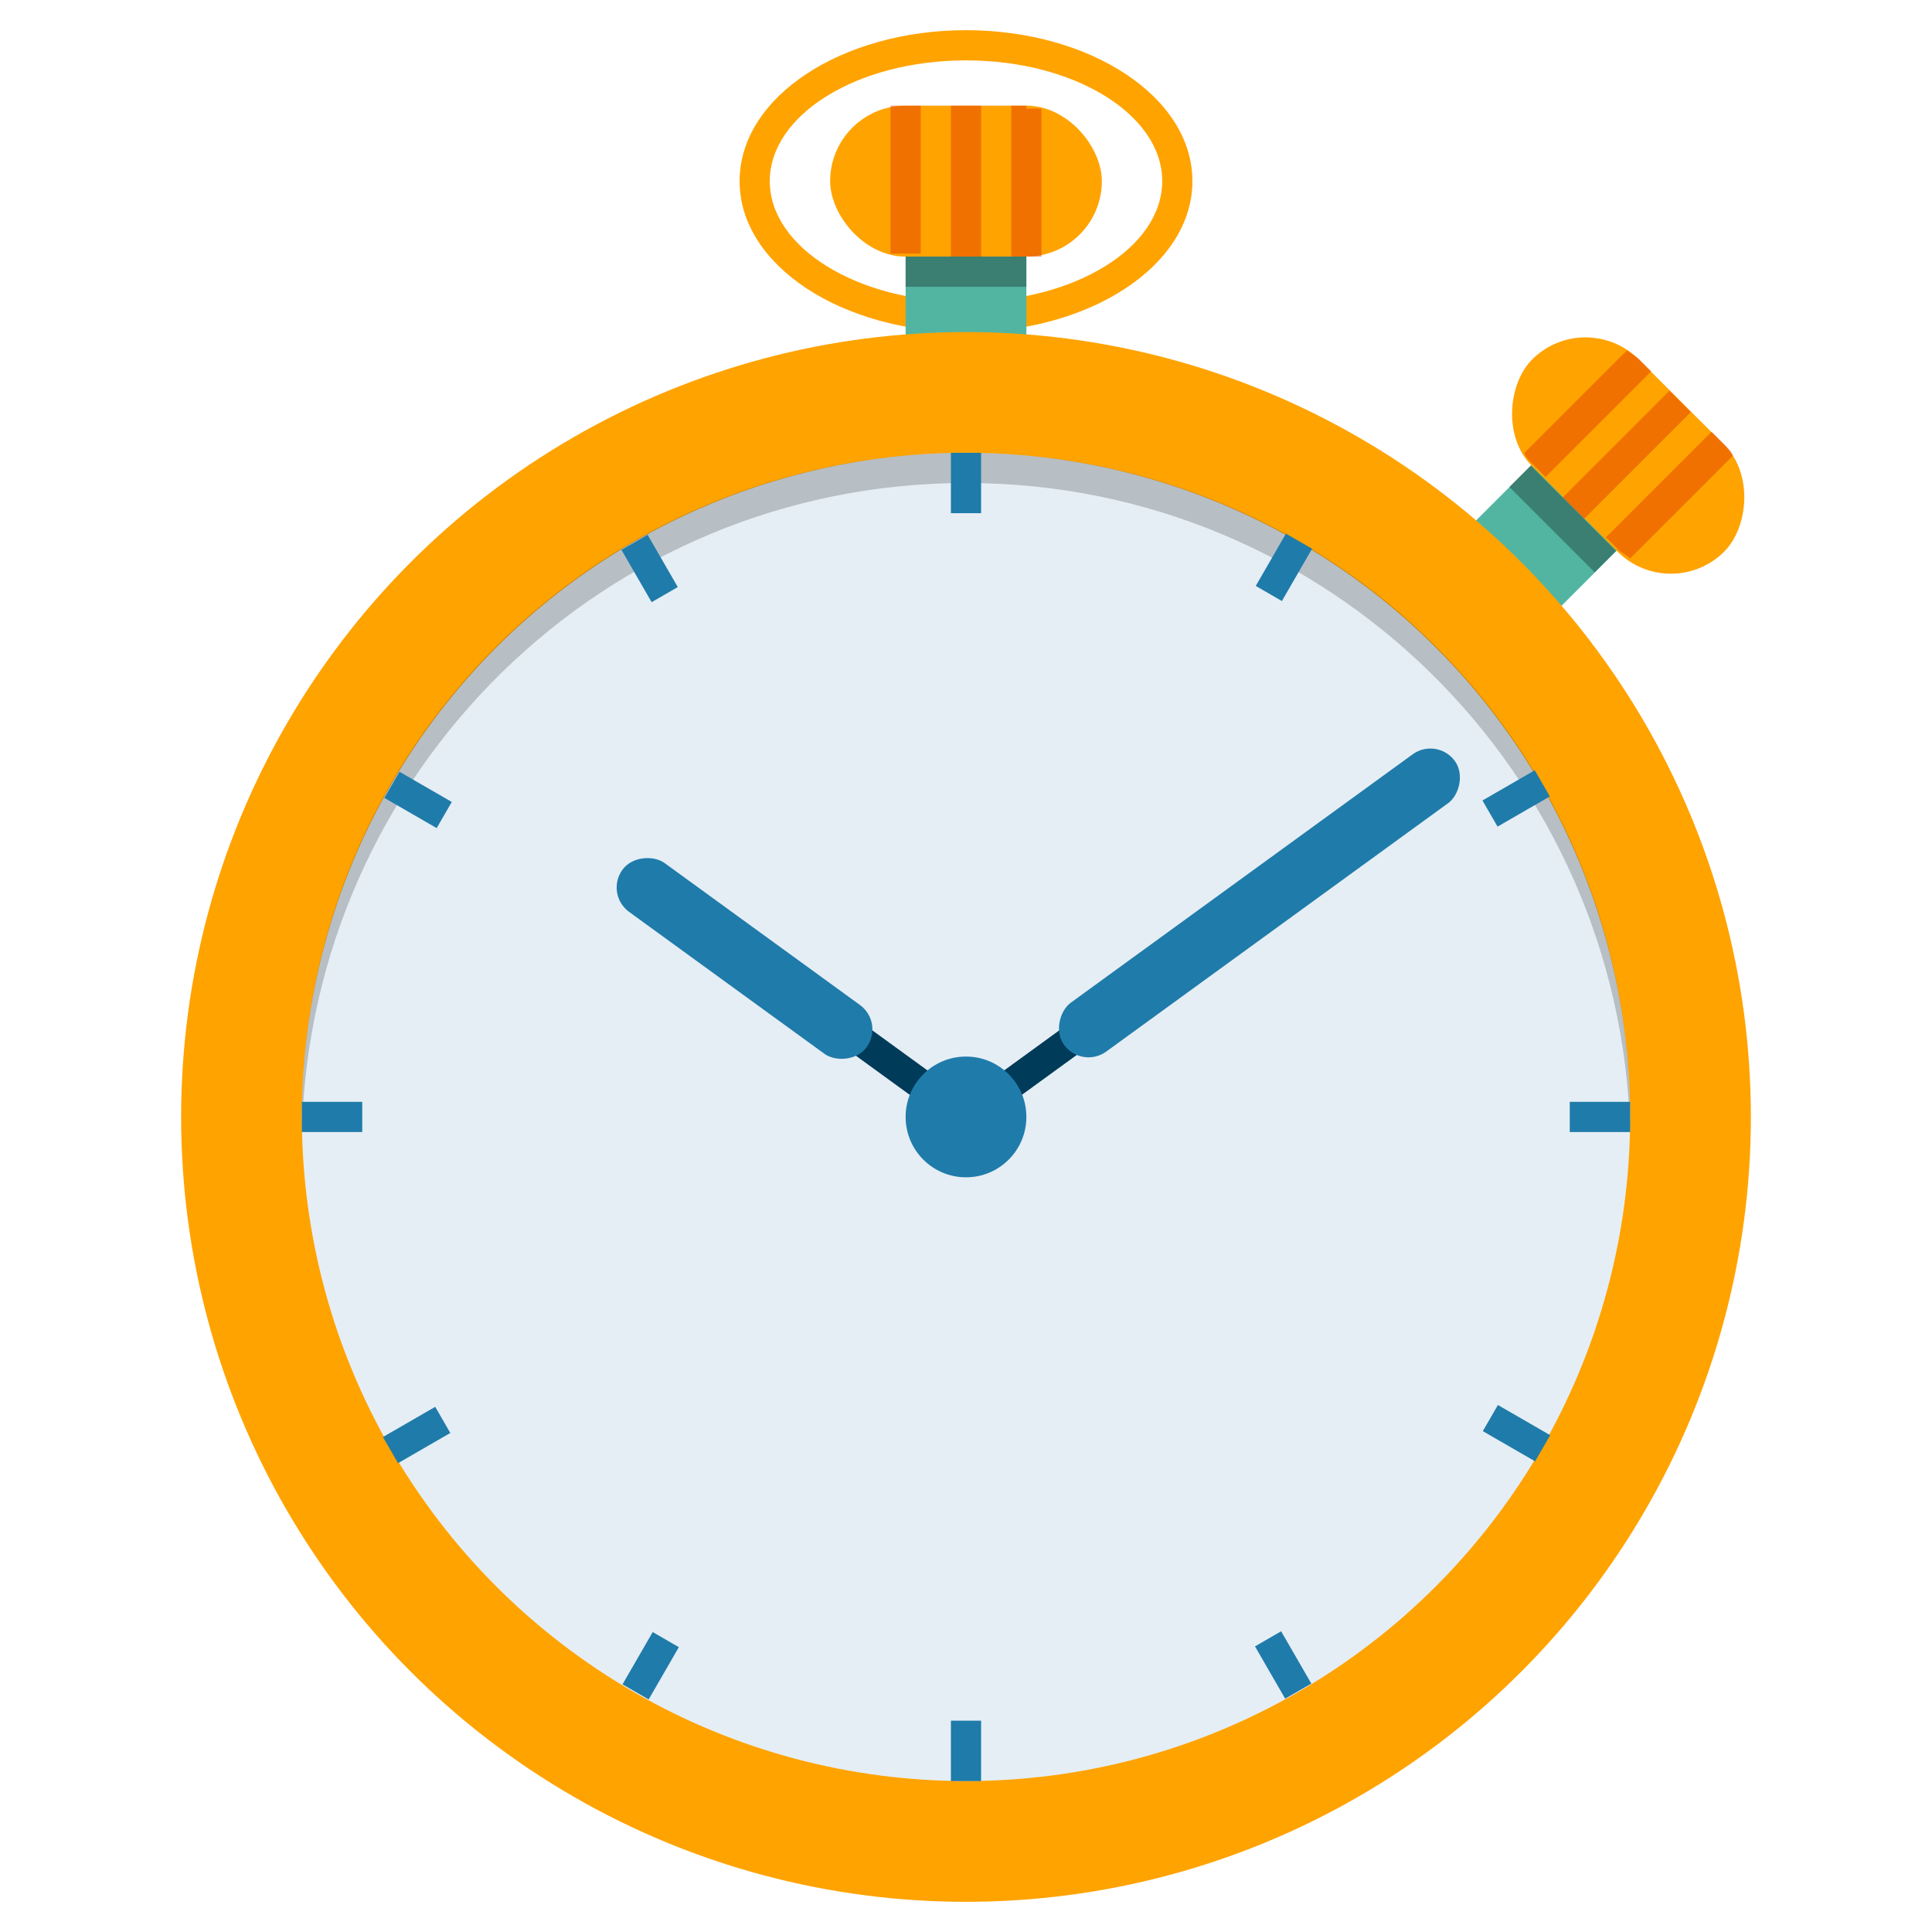 <?xml version="1.0" encoding="UTF-8"?>
<svg id="Layer_1" xmlns="http://www.w3.org/2000/svg" version="1.1" viewBox="0 0 64 64">
  <!-- Generator: Adobe Illustrator 29.7.1, SVG Export Plug-In . SVG Version: 2.1.1 Build 8)  -->
  <defs>
    <style>
      .st0 {
        fill: #e5eef5;
      }

      .st1 {
        fill: #e24000;
      }

      .st2 {
        fill: #ffa300;
      }

      .st3 {
        fill: #1f7baa;
      }

      .st4 {
        opacity: .5;
      }

      .st5 {
        opacity: .2;
      }

      .st6 {
        opacity: .3;
      }

      .st7 {
        fill: #52b5a2;
      }

      .st8 {
        fill: #003b59;
      }
    </style>
  </defs>
  <path class="st2" d="M32,11c-4.1,0-7.5-2.2-7.5-5s3.4-5,7.5-5,7.5,2.2,7.5,5-3.4,5-7.5,5ZM32,2c-3.6,0-6.5,1.8-6.5,4s2.9,4,6.5,4,6.5-1.8,6.5-4-2.9-4-6.5-4Z"/>
  <g>
    <rect class="st7" x="30" y="7.5" width="4" height="5"/>
    <rect class="st2" x="27.5" y="3.5" width="9" height="5" rx="2.5" ry="2.5"/>
    <g class="st4">
      <rect class="st1" x="31.5" y="3.5" width="1" height="5"/>
      <path class="st1" d="M34,3.5h-.5v5h.5c.2,0,.3,0,.5,0V3.6c-.2,0-.3,0-.5,0Z"/>
      <path class="st1" d="M30,3.5c-.2,0-.3,0-.5,0v4.9c.2,0,.3,0,.5,0h.5V3.5h-.5Z"/>
    </g>
    <rect class="st6" x="30" y="8.5" width="4" height="1"/>
  </g>
  <g>
    <rect class="st7" x="49.1" y="15.4" width="4" height="5" transform="translate(27.6 -30.9) rotate(45)"/>
    <rect class="st2" x="49.4" y="12.6" width="9" height="5" rx="2.5" ry="2.5" transform="translate(26.5 -33.7) rotate(45)"/>
    <g class="st4">
      <rect class="st1" x="51.4" y="14.6" width="5" height="1" transform="translate(5.1 42.5) rotate(-45)"/>
      <path class="st1" d="M57.1,14.7l-.4-.4-3.5,3.5.4.4c.1.1.3.2.4.3l3.4-3.4c0-.1-.2-.3-.3-.4Z"/>
      <path class="st1" d="M54.3,11.9c-.1-.1-.3-.2-.4-.3l-3.4,3.4c0,.1.2.3.3.4l.4.4,3.5-3.5-.4-.4Z"/>
    </g>
    <rect class="st6" x="49.8" y="16.7" width="4" height="1" transform="translate(27.3 -31.6) rotate(45)"/>
  </g>
  <circle class="st2" cx="32" cy="37" r="26"/>
  <circle class="st0" cx="32" cy="37" r="22"/>
  <path class="st5" d="M32,16c12,0,21.7,9.6,22,21.5,0-.2,0-.3,0-.5,0-12.2-9.8-22-22-22s-22,9.8-22,22,0,.3,0,.5c.3-11.9,10-21.5,22-21.5Z"/>
  <rect class="st8" x="33.9" y="32.2" width="1" height="6" transform="translate(42.7 -13.3) rotate(54)"/>
  <rect class="st8" x="29.1" y="32.2" width="1" height="6" transform="translate(-16.3 38.5) rotate(-54)"/>
  <g>
    <g>
      <rect class="st3" x="31.5" y="15" width="1" height="2"/>
      <rect class="st3" x="31.5" y="57" width="1" height="2"/>
    </g>
    <g>
      <rect class="st3" x="21" y="17.8" width="1" height="2" transform="translate(-6.5 13.3) rotate(-30)"/>
      <rect class="st3" x="42" y="54.2" width="1" height="2" transform="translate(-21.9 28.6) rotate(-30)"/>
    </g>
    <g>
      <rect class="st3" x="13.3" y="25.5" width="1" height="2" transform="translate(-16 25.2) rotate(-60)"/>
      <rect class="st3" x="49.7" y="46.5" width="1" height="2" transform="translate(-16 67.2) rotate(-60)"/>
    </g>
    <g>
      <rect class="st3" x="10" y="36.5" width="2" height="1"/>
      <rect class="st3" x="52" y="36.5" width="2" height="1"/>
    </g>
    <g>
      <rect class="st3" x="12.8" y="47" width="2" height="1" transform="translate(-21.9 13.3) rotate(-30)"/>
      <rect class="st3" x="49.2" y="26" width="2" height="1" transform="translate(-6.5 28.6) rotate(-30)"/>
    </g>
    <g>
      <rect class="st3" x="20.5" y="54.7" width="2" height="1" transform="translate(-37 46.2) rotate(-60)"/>
      <rect class="st3" x="41.5" y="18.3" width="2" height="1" transform="translate(5 46.2) rotate(-60)"/>
    </g>
  </g>
  <circle class="st3" cx="32" cy="37" r="2"/>
  <rect class="st3" x="40.7" y="21.9" width="2" height="16" rx="1" ry="1" transform="translate(41.4 -21.4) rotate(54)"/>
  <rect class="st3" x="23.7" y="26.7" width="2" height="10" rx="1" ry="1" transform="translate(-15.5 33.1) rotate(-54)"/>
</svg>